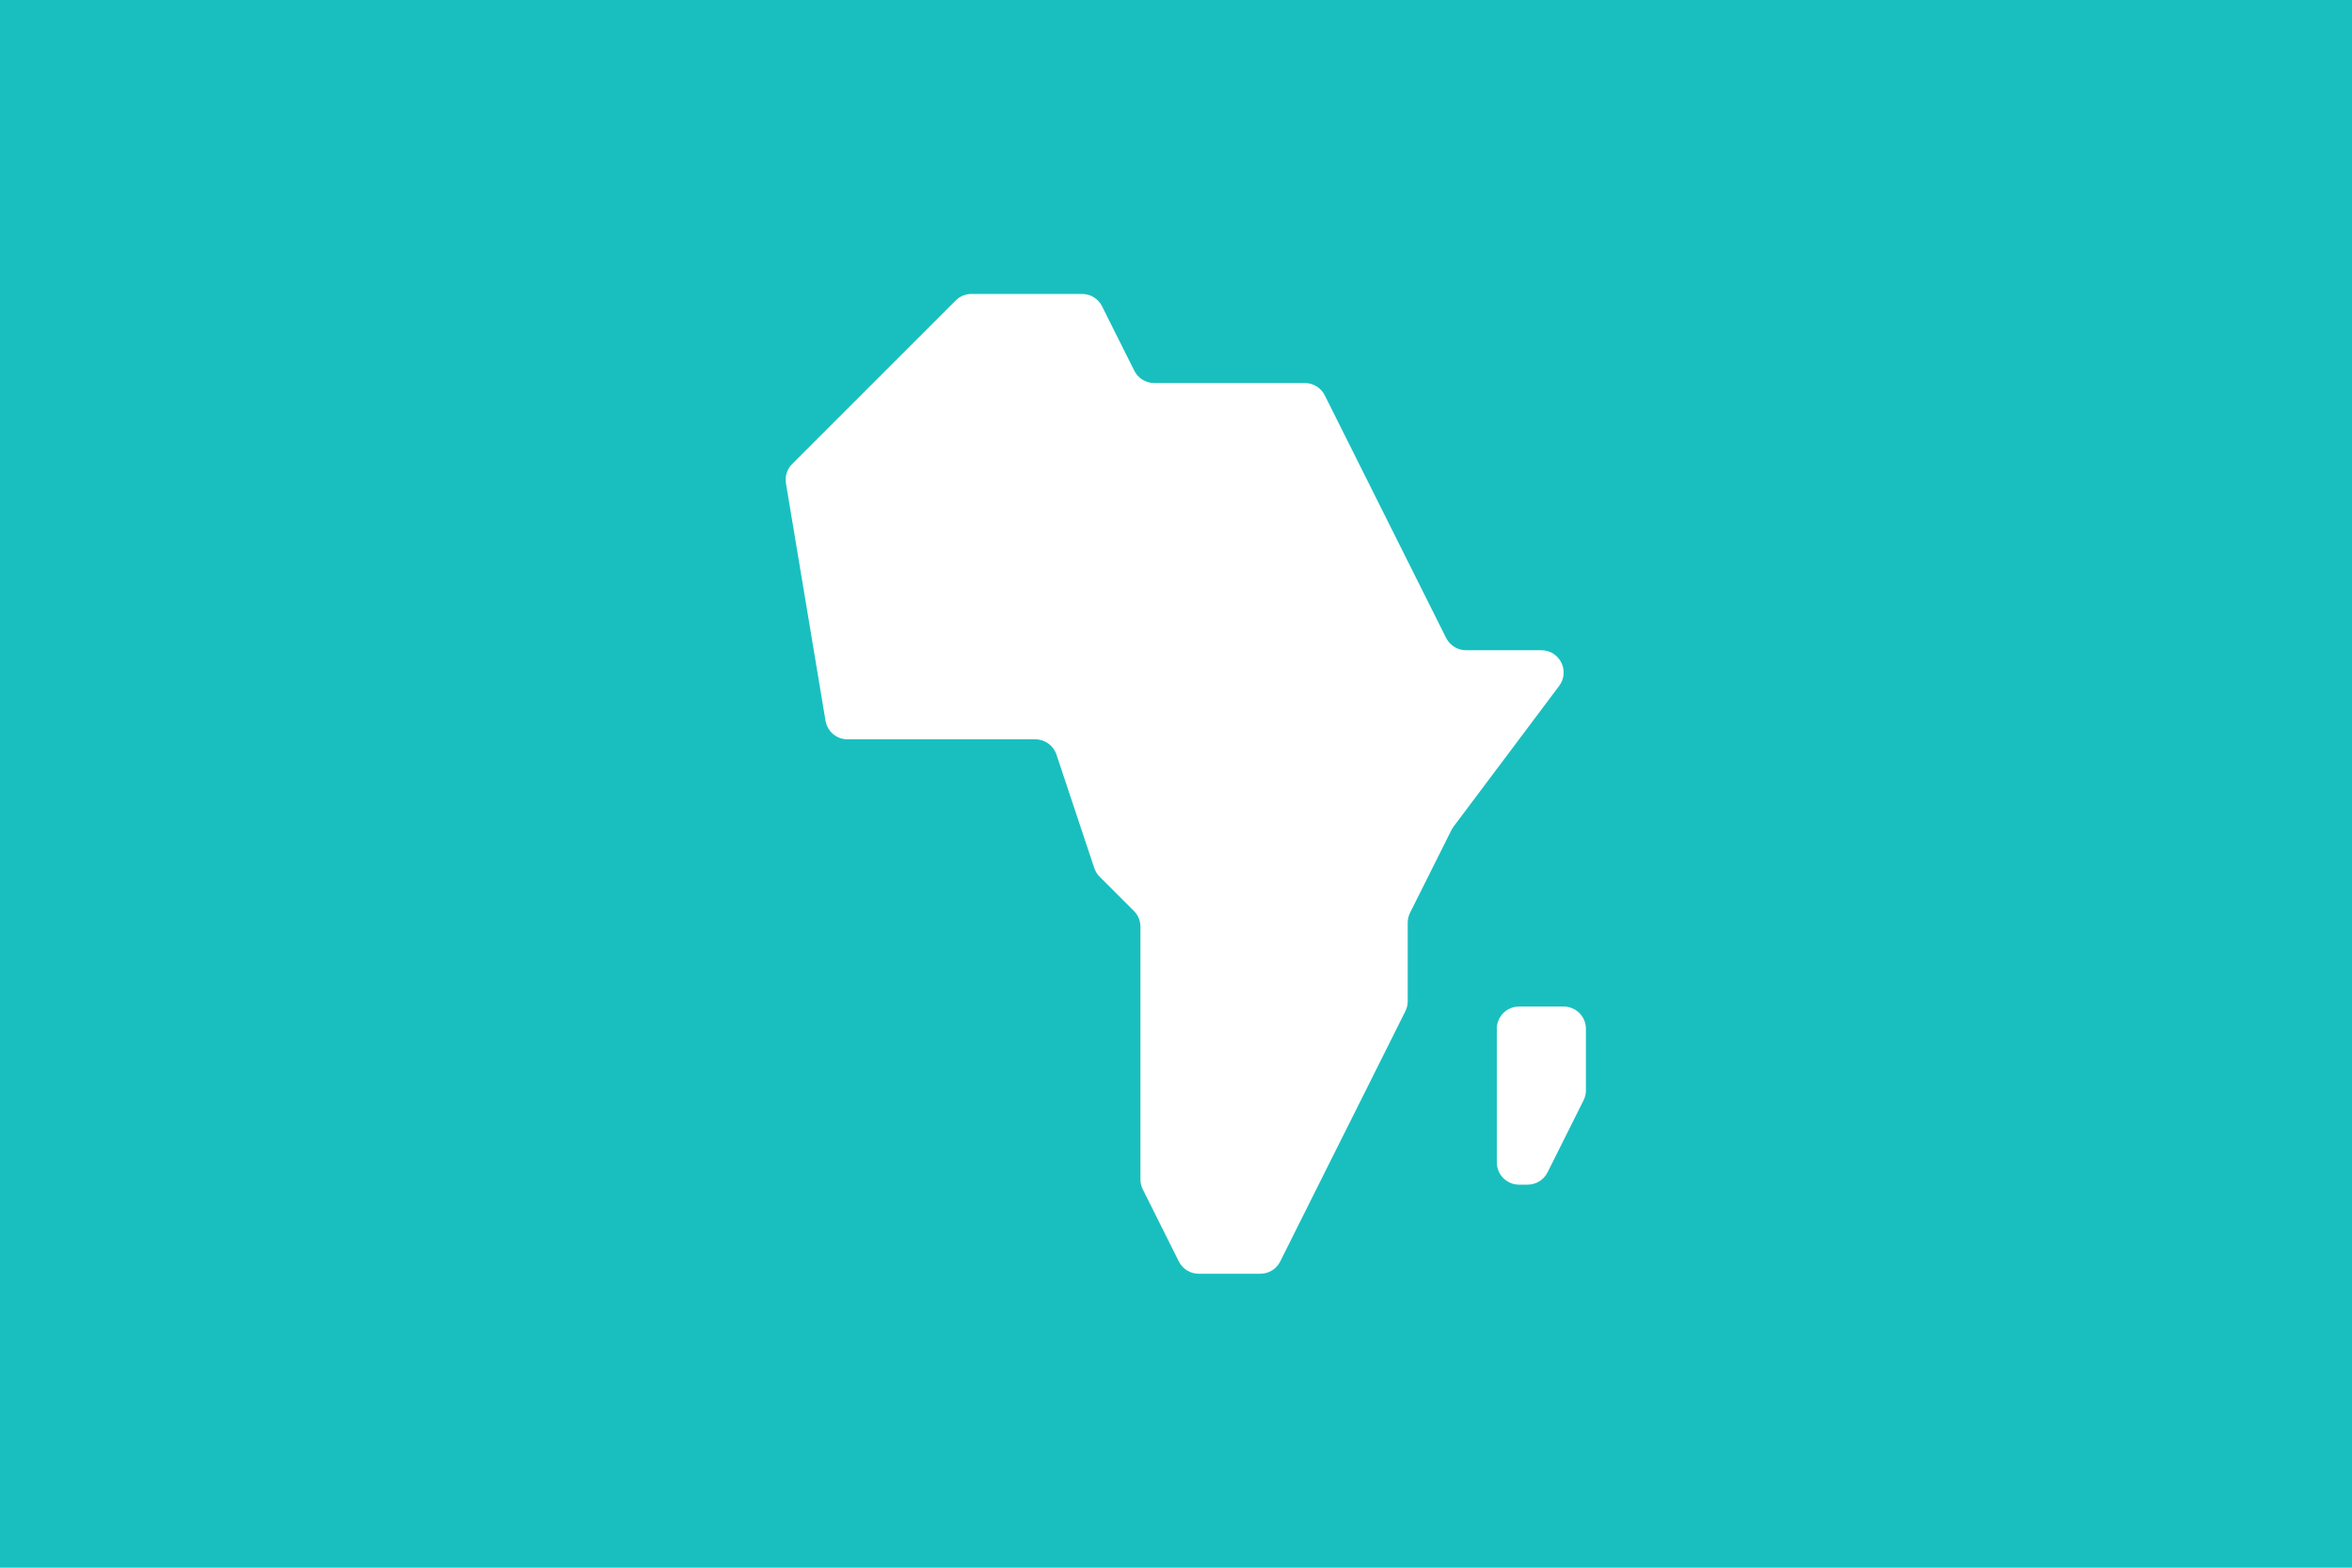 <svg width="60" height="40" viewBox="0 0 60 40" fill="none" xmlns="http://www.w3.org/2000/svg">
<path fill-rule="evenodd" clip-rule="evenodd" d="M0 40H60V0H0V40Z" fill="#19BFBF"/>
<path fill-rule="evenodd" clip-rule="evenodd" d="M20.05 12.334C20.02 12.153 20.079 11.969 20.208 11.839L24.381 7.666C24.487 7.56 24.632 7.5 24.782 7.5H27.605C27.82 7.5 28.017 7.622 28.113 7.814L28.936 9.459C29.032 9.651 29.229 9.773 29.444 9.773H33.287C33.502 9.773 33.699 9.894 33.795 10.087L36.891 16.277C36.987 16.469 37.184 16.591 37.399 16.591H39.32C39.788 16.591 40.056 17.125 39.775 17.5L37.078 21.095C37.058 21.123 37.04 21.152 37.025 21.182L35.971 23.289C35.932 23.368 35.911 23.455 35.911 23.543V25.548C35.911 25.636 35.891 25.723 35.851 25.802L34.775 27.955L33.638 30.227L32.659 32.186C32.563 32.379 32.366 32.5 32.151 32.5H30.58C30.365 32.5 30.168 32.379 30.072 32.186L29.153 30.347C29.113 30.268 29.093 30.181 29.093 30.093V23.645C29.093 23.494 29.033 23.349 28.926 23.243L28.051 22.368C27.989 22.305 27.942 22.229 27.914 22.145L26.95 19.252C26.872 19.02 26.655 18.864 26.41 18.864H21.619C21.342 18.864 21.105 18.663 21.059 18.389L20.05 12.334Z" fill="white"/>
<path fill-rule="evenodd" clip-rule="evenodd" d="M38.184 26.25C38.184 25.936 38.439 25.682 38.752 25.682H39.889C40.203 25.682 40.457 25.936 40.457 26.25V27.82C40.457 27.909 40.437 27.996 40.397 28.075L39.478 29.913C39.382 30.106 39.185 30.227 38.969 30.227H38.752C38.439 30.227 38.184 29.973 38.184 29.659V26.25Z" fill="white"/>
</svg>
